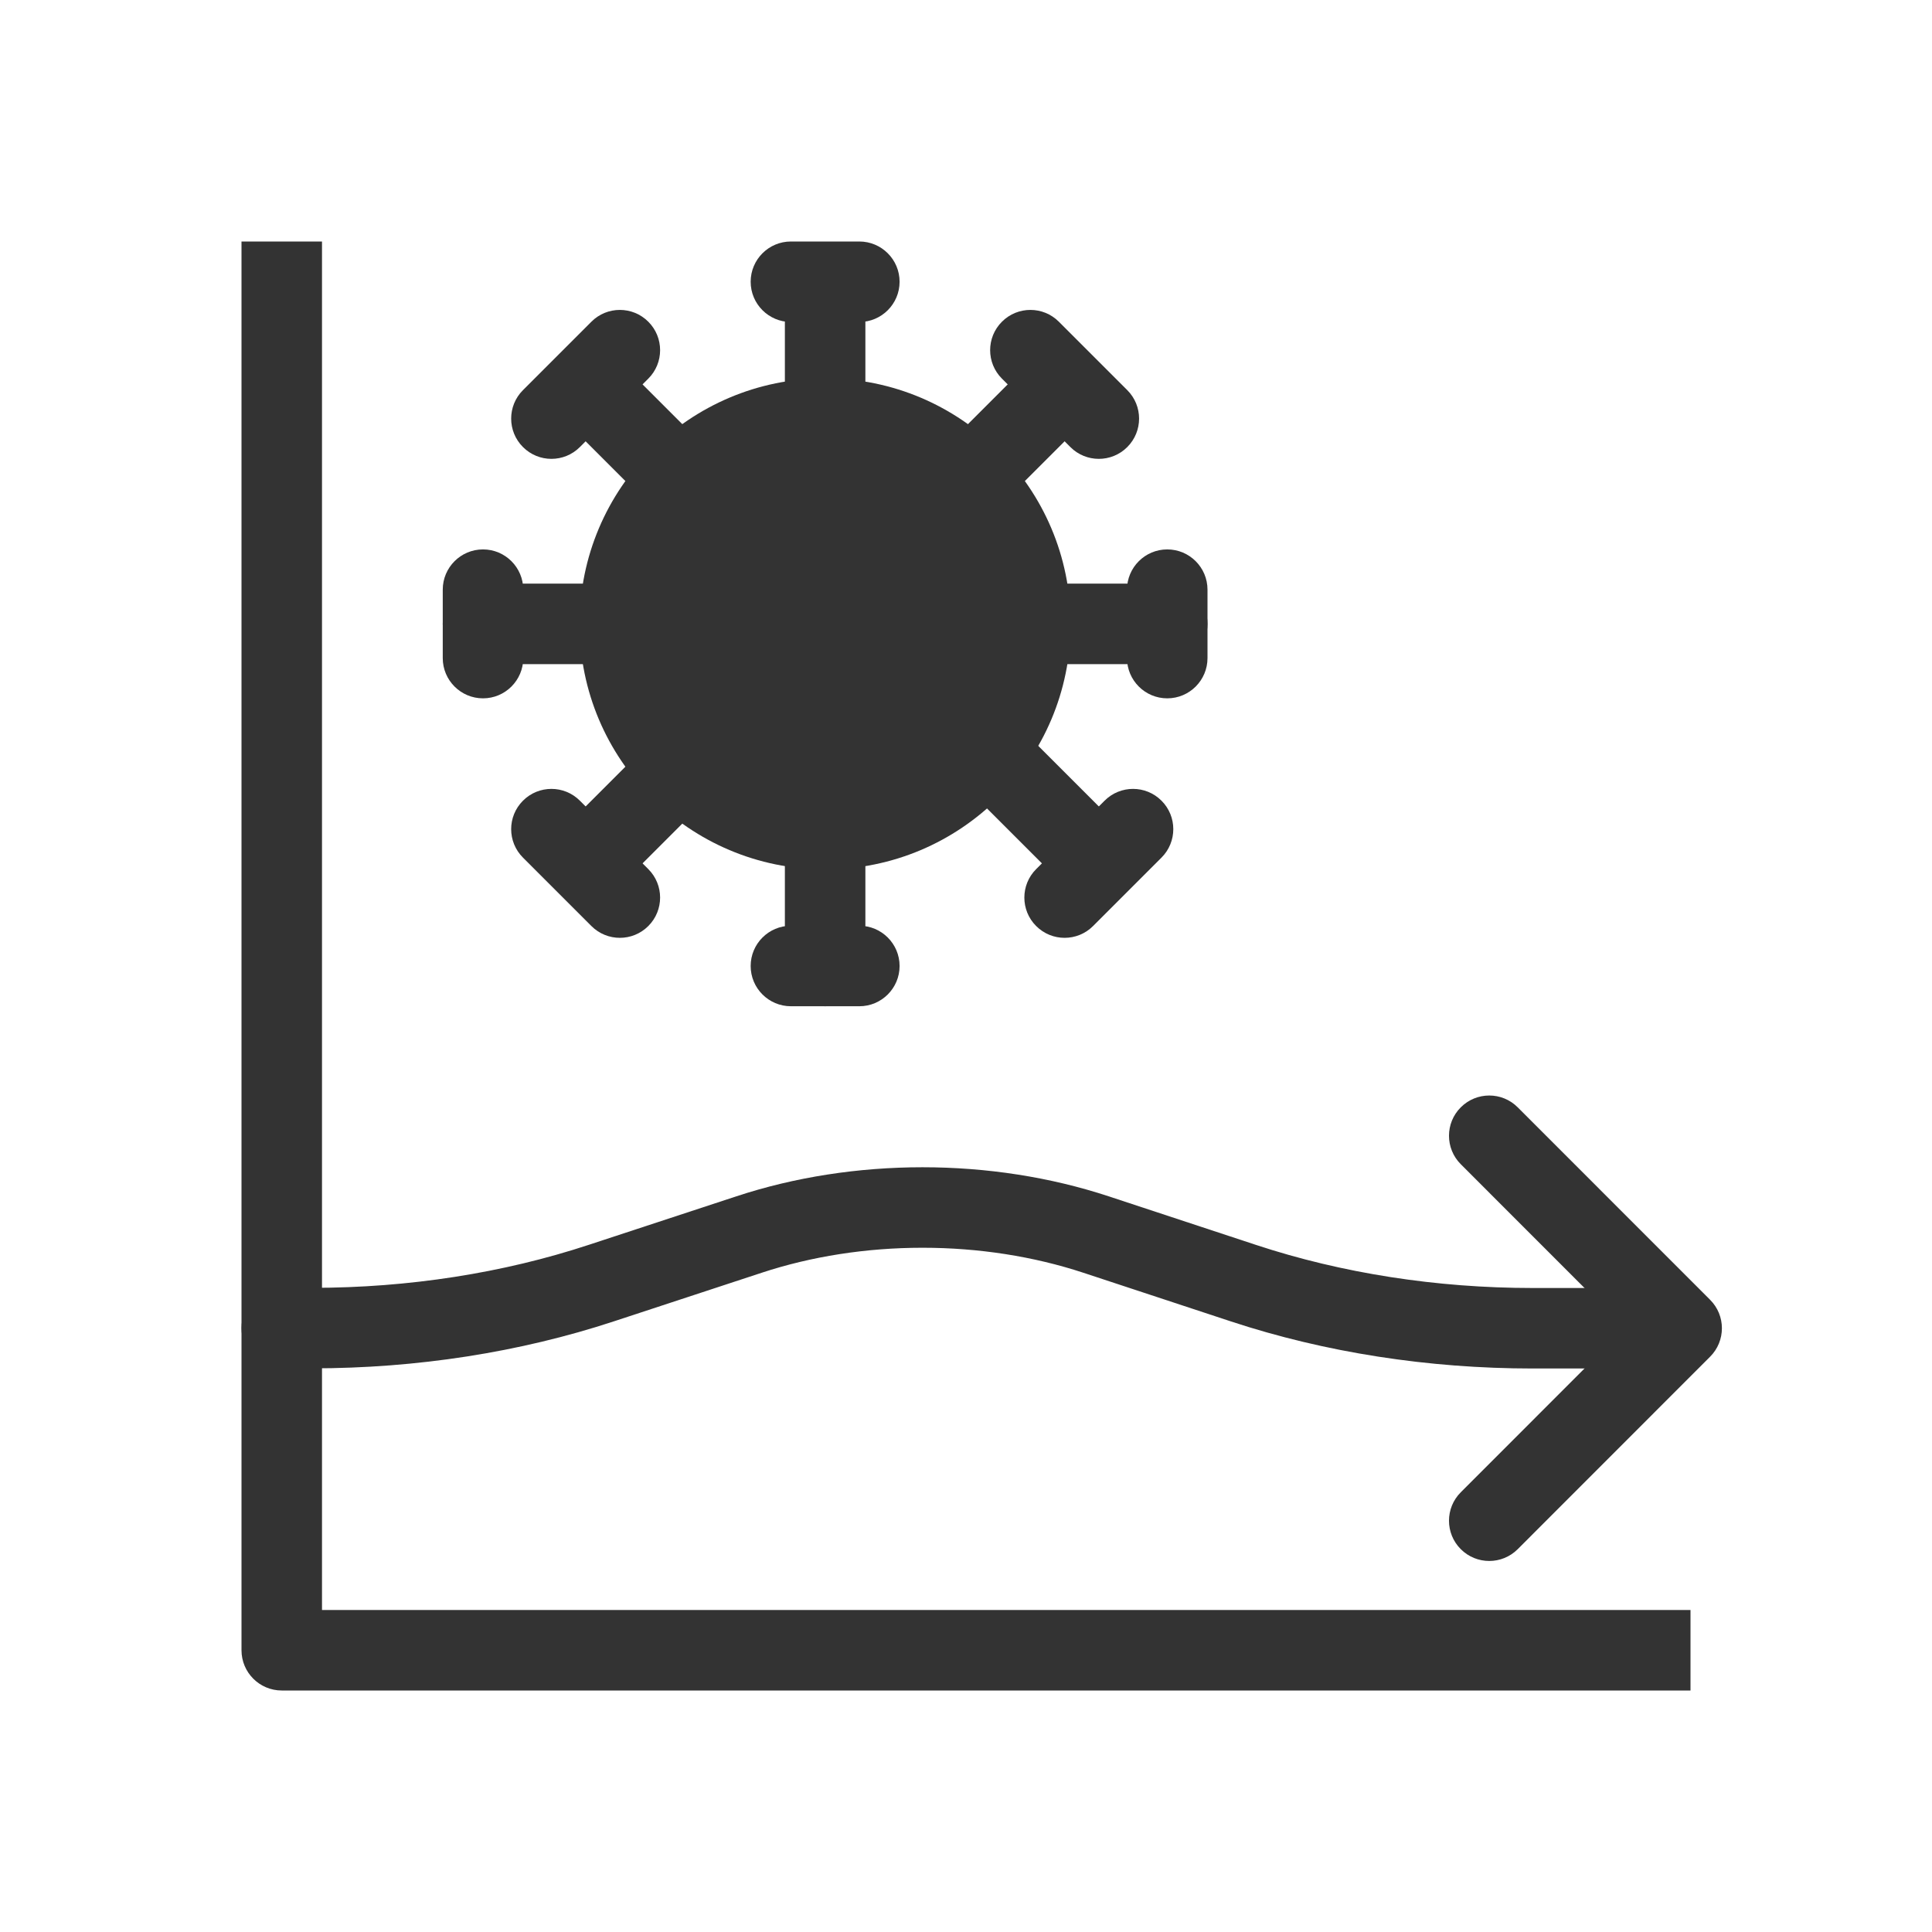 <svg width="48" height="48" viewBox="0 0 48 48" fill="none" xmlns="http://www.w3.org/2000/svg">
<path d="M20.5 20.6C23.317 20.6 25.6 18.317 25.6 15.5C25.6 12.683 23.317 10.4 20.5 10.4C17.683 10.4 15.4 12.683 15.4 15.5C15.4 18.317 17.683 20.6 20.5 20.6Z" fill="#333333"/>
<path fill-rule="evenodd" clip-rule="evenodd" d="M20.5 11.4C18.236 11.4 16.4 13.236 16.4 15.5C16.4 17.764 18.236 19.6 20.5 19.6C22.764 19.6 24.6 17.764 24.6 15.5C24.6 13.236 22.764 11.4 20.5 11.4ZM14.4 15.5C14.4 12.131 17.131 9.4 20.5 9.4C23.869 9.4 26.6 12.131 26.6 15.5C26.6 18.869 23.869 21.6 20.5 21.6C17.131 21.6 14.4 18.869 14.4 15.5Z" fill="#333333"/>
<path fill-rule="evenodd" clip-rule="evenodd" d="M18.65 7C18.65 6.448 19.098 6 19.65 6H21.35C21.902 6 22.35 6.448 22.35 7C22.35 7.552 21.902 8 21.35 8H19.65C19.098 8 18.65 7.552 18.65 7Z" fill="#333333"/>
<path fill-rule="evenodd" clip-rule="evenodd" d="M19.5 11.25V7.85H21.5V11.25H19.5Z" fill="#333333"/>
<path fill-rule="evenodd" clip-rule="evenodd" d="M24.893 7.993C25.283 7.602 25.917 7.602 26.307 7.993L28.007 9.693C28.398 10.083 28.398 10.717 28.007 11.107C27.617 11.498 26.983 11.498 26.593 11.107L24.893 9.407C24.502 9.017 24.502 8.383 24.893 7.993Z" fill="#333333"/>
<path fill-rule="evenodd" clip-rule="evenodd" d="M23.193 11.393L25.743 8.843L27.157 10.257L24.607 12.807L23.193 11.393Z" fill="#333333"/>
<path fill-rule="evenodd" clip-rule="evenodd" d="M29 13.65C29.552 13.65 30 14.098 30 14.65V16.35C30 16.902 29.552 17.35 29 17.35C28.448 17.35 28 16.902 28 16.35V14.65C28 14.098 28.448 13.65 29 13.65Z" fill="#333333"/>
<path fill-rule="evenodd" clip-rule="evenodd" d="M24.6 15.5C24.6 14.948 25.048 14.5 25.6 14.5H29C29.552 14.5 30 14.948 30 15.5C30 16.052 29.552 16.5 29 16.5H25.6C25.048 16.5 24.6 16.052 24.6 15.5Z" fill="#333333"/>
<path fill-rule="evenodd" clip-rule="evenodd" d="M28.857 19.893C29.248 20.283 29.248 20.917 28.857 21.307L27.157 23.007C26.767 23.398 26.133 23.398 25.743 23.007C25.352 22.617 25.352 21.983 25.743 21.593L27.443 19.893C27.833 19.502 28.467 19.502 28.857 19.893Z" fill="#333333"/>
<path fill-rule="evenodd" clip-rule="evenodd" d="M25.457 18.193L28.007 20.743L26.593 22.157L24.043 19.607L25.457 18.193Z" fill="#333333"/>
<path fill-rule="evenodd" clip-rule="evenodd" d="M18.65 24C18.65 23.448 19.098 23 19.65 23H21.35C21.902 23 22.35 23.448 22.35 24C22.35 24.552 21.902 25 21.35 25H19.65C19.098 25 18.65 24.552 18.65 24Z" fill="#333333"/>
<path fill-rule="evenodd" clip-rule="evenodd" d="M20.5 19.6C21.052 19.6 21.5 20.048 21.5 20.6V24C21.5 24.552 21.052 25 20.5 25C19.948 25 19.5 24.552 19.5 24V20.6C19.5 20.048 19.948 19.6 20.5 19.6Z" fill="#333333"/>
<path fill-rule="evenodd" clip-rule="evenodd" d="M12.993 19.893C13.383 19.502 14.017 19.502 14.407 19.893L16.107 21.593C16.498 21.983 16.498 22.617 16.107 23.007C15.717 23.398 15.083 23.398 14.693 23.007L12.993 21.307C12.602 20.917 12.602 20.283 12.993 19.893Z" fill="#333333"/>
<path fill-rule="evenodd" clip-rule="evenodd" d="M17.807 19.607L15.257 22.157L13.843 20.743L16.393 18.193L17.807 19.607Z" fill="#333333"/>
<path fill-rule="evenodd" clip-rule="evenodd" d="M12 13.65C12.552 13.65 13 14.098 13 14.65V16.35C13 16.902 12.552 17.35 12 17.35C11.448 17.35 11 16.902 11 16.35V14.65C11 14.098 11.448 13.65 12 13.65Z" fill="#333333"/>
<path fill-rule="evenodd" clip-rule="evenodd" d="M11 15.5C11 14.948 11.448 14.5 12 14.5H15.4C15.952 14.5 16.4 14.948 16.4 15.5C16.4 16.052 15.952 16.5 15.4 16.5H12C11.448 16.5 11 16.052 11 15.5Z" fill="#333333"/>
<path fill-rule="evenodd" clip-rule="evenodd" d="M16.107 7.993C16.498 8.383 16.498 9.017 16.107 9.407L14.407 11.107C14.017 11.498 13.383 11.498 12.993 11.107C12.602 10.717 12.602 10.083 12.993 9.693L14.693 7.993C15.083 7.602 15.717 7.602 16.107 7.993Z" fill="#333333"/>
<path fill-rule="evenodd" clip-rule="evenodd" d="M16.393 12.807L13.843 10.257L15.257 8.843L17.807 11.393L16.393 12.807Z" fill="#333333"/>
<path fill-rule="evenodd" clip-rule="evenodd" d="M22.92 31C21.524 31 20.155 31.215 18.925 31.621L15.253 32.828C12.916 33.598 10.351 33.996 7.758 33.996H7C6.448 33.996 6 33.548 6 32.996C6 32.444 6.448 31.996 7 31.996H7.758C10.151 31.996 12.504 31.628 14.627 30.928L18.299 29.721C19.743 29.245 21.325 29 22.92 29C24.515 29 26.096 29.245 27.541 29.721M27.541 29.721L31.213 30.932C33.335 31.632 35.687 32 38.08 32H41C41.552 32 42 32.448 42 33C42 33.552 41.552 34 41 34H38.08C35.488 34 32.923 33.602 30.587 32.832L26.915 31.621C25.684 31.215 24.315 31 22.92 31" fill="#333333"/>
<path fill-rule="evenodd" clip-rule="evenodd" d="M36.293 27.511C36.684 27.12 37.317 27.12 37.707 27.511L42.487 32.293C42.878 32.683 42.878 33.316 42.487 33.707L37.707 38.489C37.317 38.879 36.684 38.88 36.293 38.489C35.902 38.099 35.902 37.465 36.293 37.075L40.366 33L36.293 28.925C35.902 28.534 35.902 27.901 36.293 27.511Z" fill="#333333"/>
<path fill-rule="evenodd" clip-rule="evenodd" d="M8 6V40H42V42H7C6.448 42 6 41.552 6 41V6H8Z" fill="#333333"/>
</svg>
